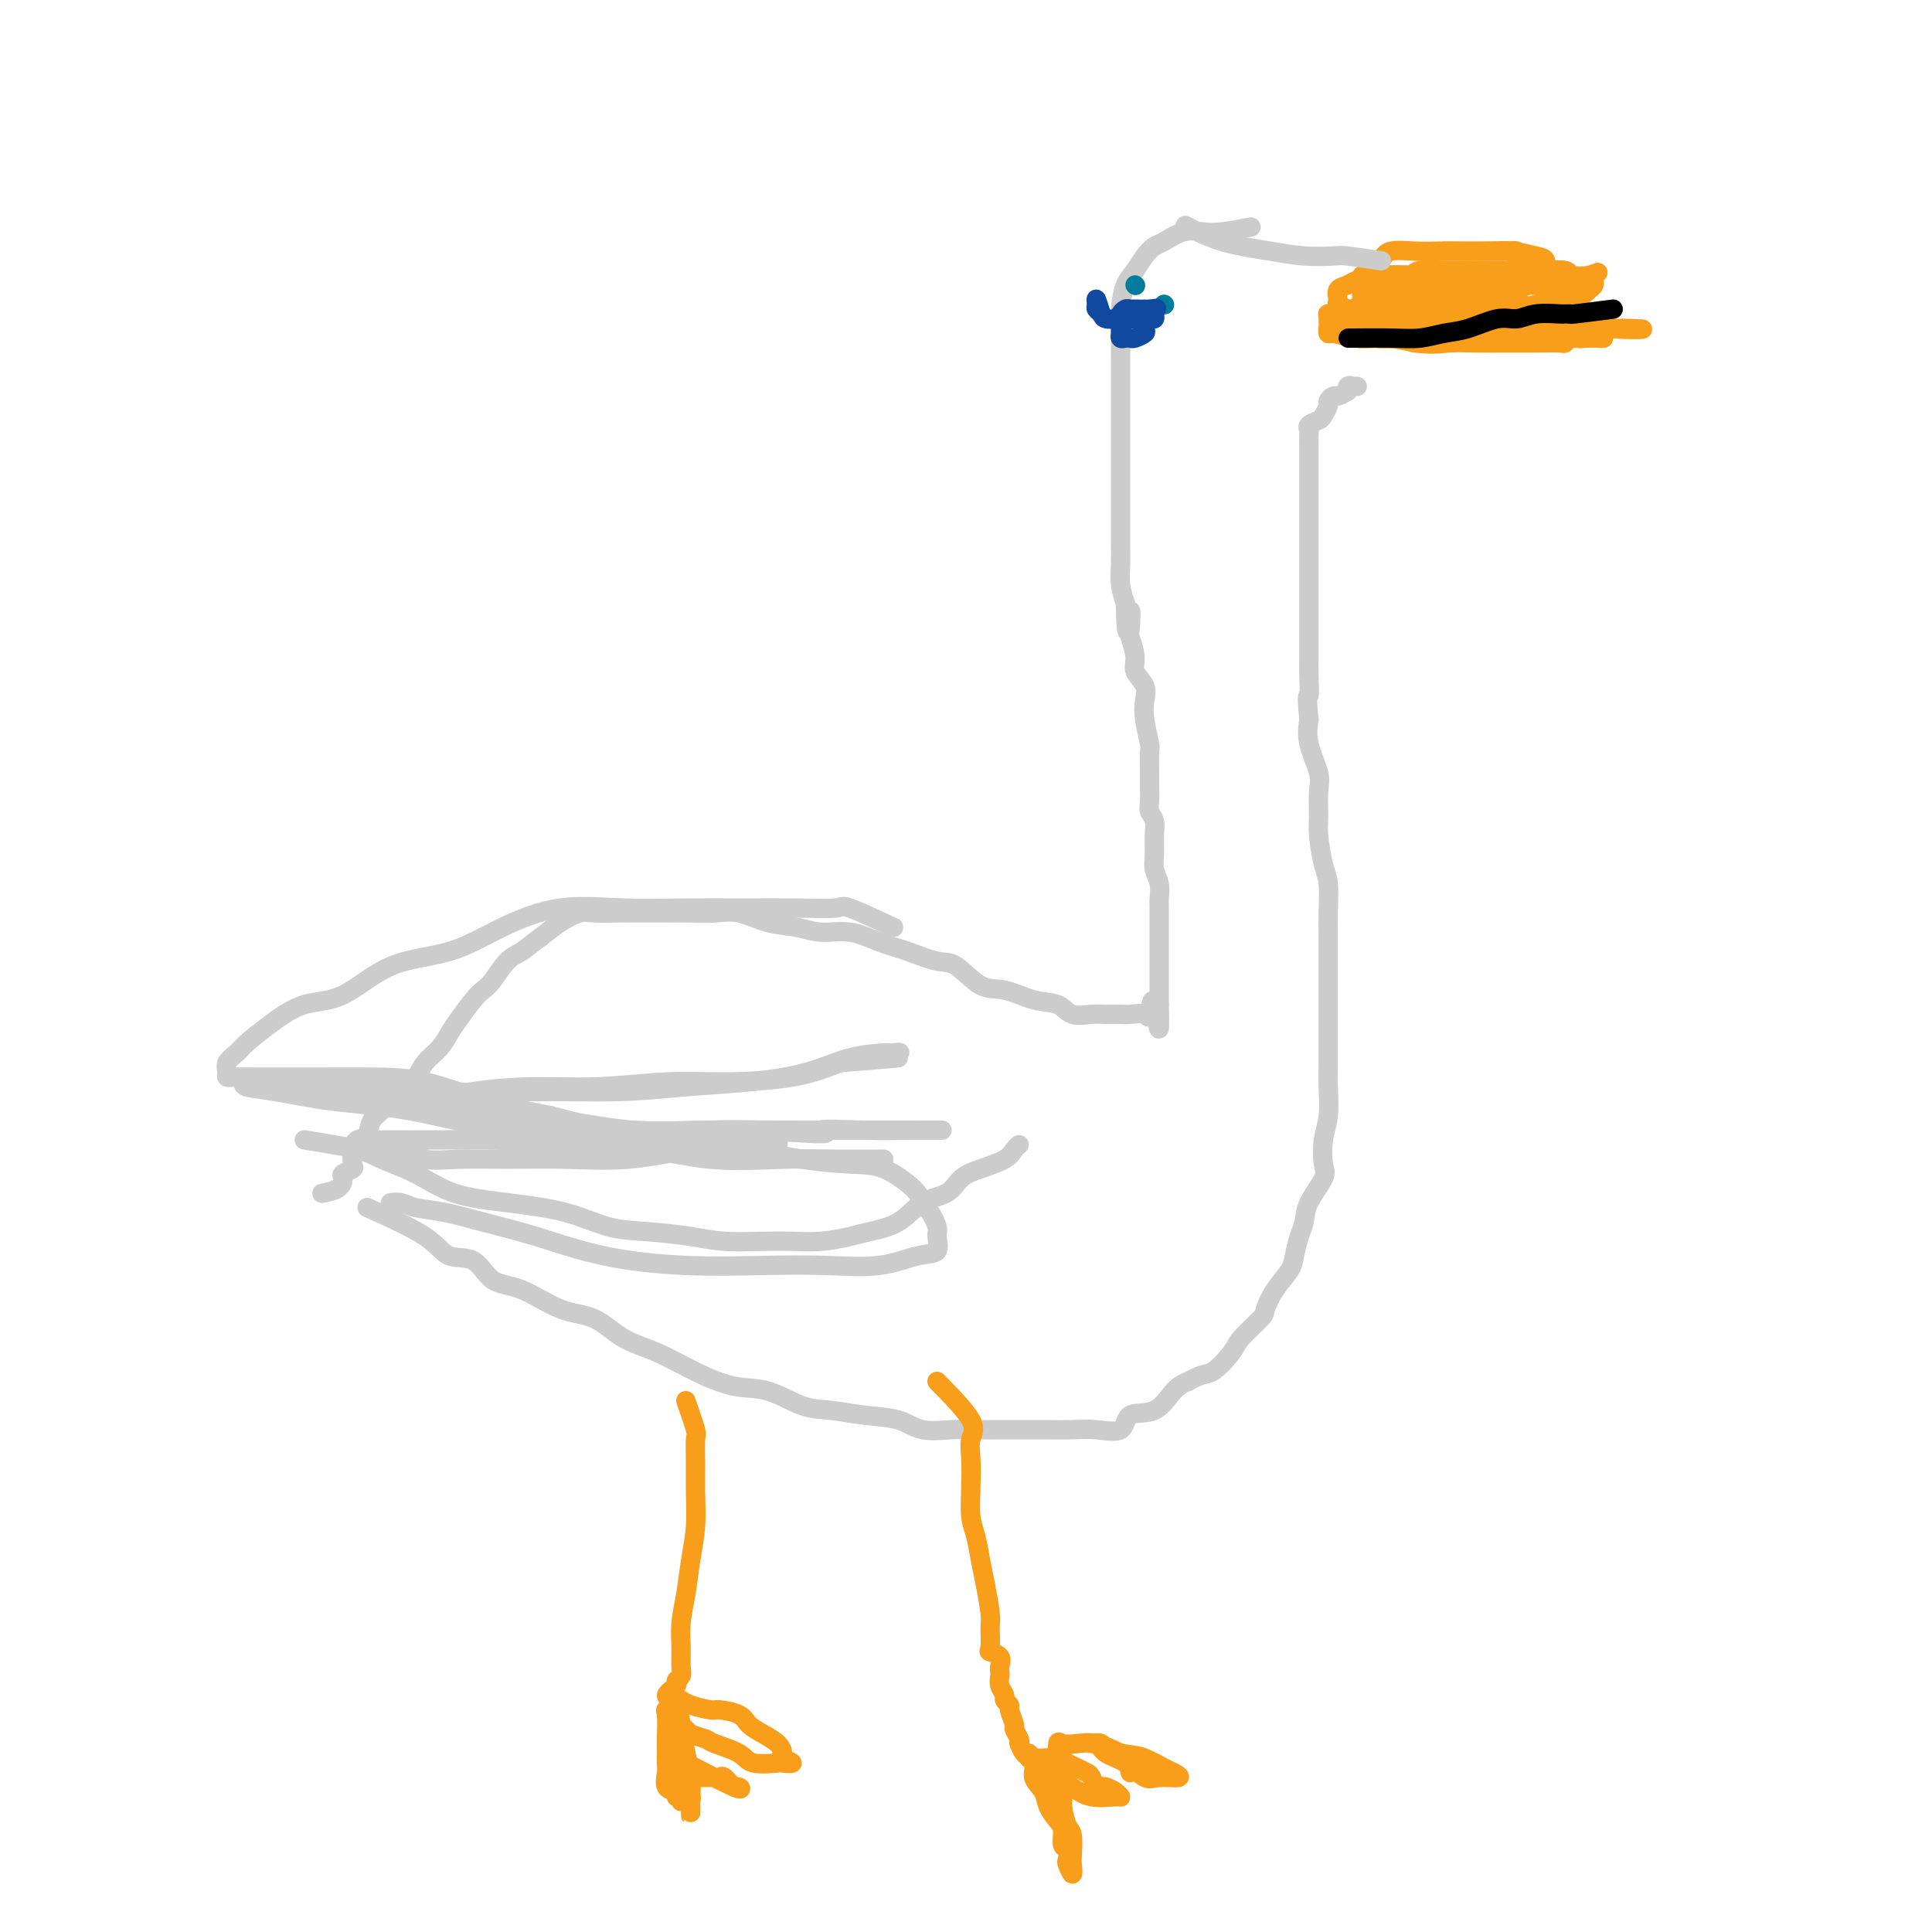 <svg viewBox='0 0 400 400' version='1.1' xmlns='http://www.w3.org/2000/svg' xmlns:xlink='http://www.w3.org/1999/xlink'><g fill='none' stroke='#CCCCCC' stroke-width='4' stroke-linecap='round' stroke-linejoin='round'><path d='M76,250c4.634,2.083 9.268,4.166 12,6c2.732,1.834 3.562,3.420 5,4c1.438,0.580 3.486,0.156 5,1c1.514,0.844 2.496,2.957 4,4c1.504,1.043 3.530,1.016 6,2c2.470,0.984 5.386,2.980 8,4c2.614,1.020 4.928,1.065 7,2c2.072,0.935 3.903,2.759 6,4c2.097,1.241 4.461,1.898 7,3c2.539,1.102 5.254,2.648 8,4c2.746,1.352 5.523,2.509 8,3c2.477,0.491 4.655,0.315 7,1c2.345,0.685 4.859,2.229 7,3c2.141,0.771 3.909,0.767 6,1c2.091,0.233 4.504,0.704 7,1c2.496,0.296 5.076,0.419 7,1c1.924,0.581 3.193,1.620 5,2c1.807,0.380 4.152,0.102 6,0c1.848,-0.102 3.200,-0.027 5,0c1.800,0.027 4.048,0.006 6,0c1.952,-0.006 3.609,0.001 5,0c1.391,-0.001 2.516,-0.012 4,0c1.484,0.012 3.327,0.045 5,0c1.673,-0.045 3.175,-0.169 5,0c1.825,0.169 3.972,0.631 5,0c1.028,-0.631 0.935,-2.355 2,-3c1.065,-0.645 3.287,-0.212 5,-1c1.713,-0.788 2.918,-2.797 4,-4c1.082,-1.203 2.041,-1.602 3,-2'/><path d='M246,286c3.071,-1.790 3.750,-1.265 5,-2c1.250,-0.735 3.072,-2.730 4,-4c0.928,-1.270 0.963,-1.813 2,-3c1.037,-1.187 3.076,-3.016 4,-4c0.924,-0.984 0.734,-1.124 1,-2c0.266,-0.876 0.989,-2.488 2,-4c1.011,-1.512 2.310,-2.923 3,-4c0.690,-1.077 0.770,-1.818 1,-3c0.230,-1.182 0.608,-2.803 1,-4c0.392,-1.197 0.798,-1.968 1,-3c0.202,-1.032 0.202,-2.325 1,-4c0.798,-1.675 2.396,-3.732 3,-5c0.604,-1.268 0.214,-1.747 0,-3c-0.214,-1.253 -0.254,-3.280 0,-5c0.254,-1.720 0.800,-3.134 1,-5c0.200,-1.866 0.054,-4.184 0,-6c-0.054,-1.816 -0.014,-3.128 0,-5c0.014,-1.872 0.004,-4.303 0,-6c-0.004,-1.697 -0.001,-2.661 0,-4c0.001,-1.339 0.001,-3.055 0,-5c-0.001,-1.945 -0.003,-4.121 0,-6c0.003,-1.879 0.011,-3.462 0,-5c-0.011,-1.538 -0.041,-3.032 0,-5c0.041,-1.968 0.154,-4.410 0,-6c-0.154,-1.590 -0.575,-2.327 -1,-4c-0.425,-1.673 -0.853,-4.281 -1,-6c-0.147,-1.719 -0.012,-2.549 0,-4c0.012,-1.451 -0.100,-3.523 0,-5c0.100,-1.477 0.412,-2.359 0,-4c-0.412,-1.641 -1.546,-4.040 -2,-6c-0.454,-1.960 -0.227,-3.480 0,-5'/><path d='M271,149c-0.619,-6.201 -0.166,-4.704 0,-5c0.166,-0.296 0.044,-2.385 0,-4c-0.044,-1.615 -0.012,-2.756 0,-4c0.012,-1.244 0.003,-2.590 0,-4c-0.003,-1.410 -0.001,-2.883 0,-4c0.001,-1.117 0.000,-1.877 0,-3c-0.000,-1.123 -0.000,-2.607 0,-4c0.000,-1.393 0.000,-2.693 0,-4c-0.000,-1.307 -0.000,-2.620 0,-4c0.000,-1.380 0.000,-2.826 0,-4c-0.000,-1.174 0.000,-2.075 0,-3c-0.000,-0.925 -0.000,-1.873 0,-3c0.000,-1.127 0.000,-2.432 0,-3c-0.000,-0.568 -0.000,-0.397 0,-1c0.000,-0.603 0.001,-1.979 0,-3c-0.001,-1.021 -0.002,-1.688 0,-2c0.002,-0.312 0.007,-0.269 0,-1c-0.007,-0.731 -0.027,-2.236 0,-3c0.027,-0.764 0.102,-0.786 0,-1c-0.102,-0.214 -0.382,-0.620 0,-1c0.382,-0.380 1.426,-0.733 2,-1c0.574,-0.267 0.678,-0.449 1,-1c0.322,-0.551 0.863,-1.471 1,-2c0.137,-0.529 -0.128,-0.668 0,-1c0.128,-0.332 0.650,-0.859 1,-1c0.350,-0.141 0.529,0.102 1,0c0.471,-0.102 1.236,-0.551 2,-1'/><path d='M279,81c1.193,-1.619 0.175,-1.166 0,-1c-0.175,0.166 0.491,0.045 1,0c0.509,-0.045 0.860,-0.013 1,0c0.140,0.013 0.070,0.006 0,0'/><path d='M259,47c-2.175,0.408 -4.350,0.816 -6,1c-1.650,0.184 -2.774,0.145 -4,0c-1.226,-0.145 -2.555,-0.398 -4,0c-1.445,0.398 -3.007,1.445 -4,2c-0.993,0.555 -1.419,0.619 -2,1c-0.581,0.381 -1.319,1.080 -2,2c-0.681,0.920 -1.307,2.062 -2,3c-0.693,0.938 -1.454,1.671 -2,3c-0.546,1.329 -0.878,3.254 -1,5c-0.122,1.746 -0.033,3.314 0,5c0.033,1.686 0.009,3.489 0,5c-0.009,1.511 -0.002,2.731 0,4c0.002,1.269 0.001,2.589 0,4c-0.001,1.411 -0.000,2.913 0,4c0.000,1.087 0.000,1.758 0,3c-0.000,1.242 -0.000,3.056 0,4c0.000,0.944 -0.000,1.019 0,2c0.000,0.981 0.000,2.870 0,4c-0.000,1.130 -0.000,1.502 0,2c0.000,0.498 0.000,1.122 0,2c-0.000,0.878 -0.001,2.009 0,3c0.001,0.991 0.003,1.843 0,3c-0.003,1.157 -0.011,2.619 0,4c0.011,1.381 0.041,2.679 0,4c-0.041,1.321 -0.155,2.663 0,4c0.155,1.337 0.577,2.668 1,4'/><path d='M233,125c0.222,10.499 0.775,3.747 1,2c0.225,-1.747 0.120,1.513 0,3c-0.120,1.487 -0.256,1.202 0,2c0.256,0.798 0.905,2.679 1,4c0.095,1.321 -0.363,2.081 0,3c0.363,0.919 1.547,1.998 2,3c0.453,1.002 0.174,1.929 0,3c-0.174,1.071 -0.243,2.287 0,4c0.243,1.713 0.797,3.922 1,5c0.203,1.078 0.053,1.023 0,2c-0.053,0.977 -0.010,2.985 0,4c0.010,1.015 -0.011,1.036 0,2c0.011,0.964 0.056,2.870 0,4c-0.056,1.130 -0.212,1.485 0,2c0.212,0.515 0.793,1.190 1,2c0.207,0.810 0.041,1.754 0,3c-0.041,1.246 0.041,2.793 0,4c-0.041,1.207 -0.207,2.074 0,3c0.207,0.926 0.788,1.910 1,3c0.212,1.090 0.057,2.287 0,3c-0.057,0.713 -0.015,0.941 0,2c0.015,1.059 0.004,2.949 0,4c-0.004,1.051 -0.001,1.263 0,2c0.001,0.737 0.000,2.001 0,3c-0.000,0.999 -0.000,1.735 0,2c0.000,0.265 0.000,0.060 0,1c-0.000,0.940 -0.000,3.025 0,4c0.000,0.975 0.000,0.839 0,1c-0.000,0.161 -0.000,0.620 0,1c0.000,0.380 0.000,0.680 0,1c-0.000,0.320 -0.000,0.660 0,1'/><path d='M240,208c0.294,10.089 -0.473,2.311 -1,0c-0.527,-2.311 -0.816,0.845 -1,2c-0.184,1.155 -0.264,0.309 -1,0c-0.736,-0.309 -2.130,-0.081 -3,0c-0.870,0.081 -1.218,0.015 -2,0c-0.782,-0.015 -1.999,0.023 -3,0c-1.001,-0.023 -1.786,-0.105 -3,0c-1.214,0.105 -2.858,0.396 -4,0c-1.142,-0.396 -1.782,-1.480 -3,-2c-1.218,-0.520 -3.012,-0.478 -5,-1c-1.988,-0.522 -4.168,-1.610 -6,-2c-1.832,-0.390 -3.314,-0.082 -5,-1c-1.686,-0.918 -3.576,-3.063 -5,-4c-1.424,-0.937 -2.383,-0.667 -4,-1c-1.617,-0.333 -3.894,-1.269 -6,-2c-2.106,-0.731 -4.042,-1.255 -6,-2c-1.958,-0.745 -3.937,-1.710 -6,-2c-2.063,-0.290 -4.210,0.094 -6,0c-1.790,-0.094 -3.222,-0.666 -5,-1c-1.778,-0.334 -3.901,-0.429 -6,-1c-2.099,-0.571 -4.174,-1.617 -6,-2c-1.826,-0.383 -3.403,-0.103 -5,0c-1.597,0.103 -3.216,0.027 -5,0c-1.784,-0.027 -3.735,-0.007 -5,0c-1.265,0.007 -1.846,0.000 -3,0c-1.154,-0.000 -2.881,0.005 -4,0c-1.119,-0.005 -1.628,-0.021 -3,0c-1.372,0.021 -3.605,0.078 -5,0c-1.395,-0.078 -1.953,-0.290 -3,0c-1.047,0.290 -2.585,1.083 -4,2c-1.415,0.917 -2.708,1.959 -4,3'/><path d='M112,194c-2.003,1.389 -3.011,2.362 -4,3c-0.989,0.638 -1.959,0.940 -3,2c-1.041,1.060 -2.152,2.878 -3,4c-0.848,1.122 -1.433,1.549 -2,2c-0.567,0.451 -1.114,0.924 -2,2c-0.886,1.076 -2.109,2.753 -3,4c-0.891,1.247 -1.451,2.065 -2,3c-0.549,0.935 -1.088,1.989 -2,3c-0.912,1.011 -2.196,1.979 -3,3c-0.804,1.021 -1.126,2.096 -2,3c-0.874,0.904 -2.299,1.636 -3,2c-0.701,0.364 -0.678,0.359 -1,1c-0.322,0.641 -0.990,1.928 -2,3c-1.010,1.072 -2.362,1.930 -3,3c-0.638,1.070 -0.561,2.352 -1,3c-0.439,0.648 -1.393,0.660 -2,1c-0.607,0.340 -0.866,1.007 -1,2c-0.134,0.993 -0.142,2.311 0,3c0.142,0.689 0.433,0.749 0,1c-0.433,0.251 -1.591,0.694 -2,1c-0.409,0.306 -0.068,0.474 0,1c0.068,0.526 -0.135,1.411 -1,2c-0.865,0.589 -2.390,0.883 -3,1c-0.610,0.117 -0.305,0.059 0,0'/></g>
<g fill='none' stroke='#F99E1B' stroke-width='4' stroke-linecap='round' stroke-linejoin='round'><path d='M142,290c0.846,2.424 1.692,4.849 2,6c0.308,1.151 0.080,1.029 0,2c-0.080,0.971 -0.010,3.034 0,5c0.010,1.966 -0.040,3.834 0,6c0.040,2.166 0.168,4.630 0,7c-0.168,2.370 -0.634,4.644 -1,7c-0.366,2.356 -0.633,4.792 -1,7c-0.367,2.208 -0.835,4.189 -1,6c-0.165,1.811 -0.028,3.454 0,5c0.028,1.546 -0.054,2.995 0,4c0.054,1.005 0.246,1.565 0,2c-0.246,0.435 -0.928,0.744 -1,1c-0.072,0.256 0.465,0.460 0,1c-0.465,0.540 -1.933,1.414 -2,2c-0.067,0.586 1.267,0.882 2,1c0.733,0.118 0.867,0.059 1,0'/><path d='M141,352c0.691,0.318 0.919,0.613 2,1c1.081,0.387 3.016,0.866 4,1c0.984,0.134 1.016,-0.078 2,0c0.984,0.078 2.919,0.444 4,1c1.081,0.556 1.306,1.300 2,2c0.694,0.700 1.856,1.354 3,2c1.144,0.646 2.271,1.283 3,2c0.729,0.717 1.062,1.512 1,2c-0.062,0.488 -0.517,0.668 0,1c0.517,0.332 2.006,0.815 2,1c-0.006,0.185 -1.508,0.071 -2,0c-0.492,-0.071 0.025,-0.099 -1,0c-1.025,0.099 -3.592,0.325 -5,0c-1.408,-0.325 -1.658,-1.201 -3,-2c-1.342,-0.799 -3.775,-1.522 -5,-2c-1.225,-0.478 -1.242,-0.713 -2,-1c-0.758,-0.287 -2.256,-0.627 -3,-1c-0.744,-0.373 -0.735,-0.780 -1,-1c-0.265,-0.220 -0.803,-0.253 -1,0c-0.197,0.253 -0.054,0.791 0,1c0.054,0.209 0.017,0.089 0,1c-0.017,0.911 -0.015,2.852 0,4c0.015,1.148 0.042,1.501 0,2c-0.042,0.499 -0.155,1.142 0,2c0.155,0.858 0.577,1.929 1,3'/><path d='M142,371c0.072,2.028 0.751,1.096 1,1c0.249,-0.096 0.067,0.642 0,1c-0.067,0.358 -0.021,0.335 0,1c0.021,0.665 0.016,2.019 0,2c-0.016,-0.019 -0.045,-1.410 0,-3c0.045,-1.590 0.162,-3.379 0,-5c-0.162,-1.621 -0.604,-3.075 -1,-5c-0.396,-1.925 -0.747,-4.319 -1,-6c-0.253,-1.681 -0.408,-2.647 -1,-3c-0.592,-0.353 -1.622,-0.094 -2,0c-0.378,0.094 -0.103,0.022 0,1c0.103,0.978 0.035,3.007 0,5c-0.035,1.993 -0.039,3.950 0,5c0.039,1.050 0.119,1.194 0,2c-0.119,0.806 -0.438,2.273 0,3c0.438,0.727 1.634,0.714 2,1c0.366,0.286 -0.098,0.872 0,1c0.098,0.128 0.758,-0.203 1,0c0.242,0.203 0.065,0.941 0,1c-0.065,0.059 -0.017,-0.561 0,-1c0.017,-0.439 0.005,-0.697 0,-1c-0.005,-0.303 -0.002,-0.652 0,-1'/><path d='M141,370c0.429,-0.453 0.003,-1.586 0,-2c-0.003,-0.414 0.419,-0.110 1,0c0.581,0.110 1.320,0.028 2,0c0.680,-0.028 1.299,0.000 2,0c0.701,-0.000 1.483,-0.029 2,0c0.517,0.029 0.770,0.117 1,0c0.230,-0.117 0.438,-0.438 1,0c0.562,0.438 1.476,1.637 2,2c0.524,0.363 0.656,-0.109 1,0c0.344,0.109 0.900,0.799 -1,0c-1.900,-0.799 -6.257,-3.085 -8,-4c-1.743,-0.915 -0.871,-0.457 0,0'/><path d='M194,286c2.958,3.012 5.916,6.024 7,8c1.084,1.976 0.293,2.915 0,4c-0.293,1.085 -0.090,2.316 0,4c0.090,1.684 0.065,3.820 0,6c-0.065,2.180 -0.171,4.405 0,6c0.171,1.595 0.620,2.561 1,4c0.380,1.439 0.691,3.352 1,5c0.309,1.648 0.617,3.029 1,5c0.383,1.971 0.842,4.530 1,6c0.158,1.470 0.014,1.851 0,3c-0.014,1.149 0.101,3.068 0,4c-0.101,0.932 -0.419,0.879 0,1c0.419,0.121 1.575,0.416 2,1c0.425,0.584 0.118,1.456 0,2c-0.118,0.544 -0.047,0.762 0,1c0.047,0.238 0.069,0.498 0,1c-0.069,0.502 -0.230,1.246 0,2c0.230,0.754 0.850,1.519 1,2c0.150,0.481 -0.171,0.677 0,1c0.171,0.323 0.834,0.773 1,1c0.166,0.227 -0.166,0.232 0,1c0.166,0.768 0.828,2.299 1,3c0.172,0.701 -0.146,0.573 0,1c0.146,0.427 0.756,1.408 1,2c0.244,0.592 0.122,0.796 0,1'/><path d='M211,361c1.393,3.486 1.877,2.202 2,2c0.123,-0.202 -0.115,0.677 0,1c0.115,0.323 0.583,0.090 1,0c0.417,-0.090 0.783,-0.035 1,0c0.217,0.035 0.285,0.051 1,0c0.715,-0.051 2.075,-0.170 3,0c0.925,0.170 1.414,0.627 2,1c0.586,0.373 1.271,0.660 2,1c0.729,0.340 1.504,0.731 2,1c0.496,0.269 0.714,0.414 1,1c0.286,0.586 0.641,1.611 1,2c0.359,0.389 0.724,0.142 1,0c0.276,-0.142 0.465,-0.180 1,0c0.535,0.180 1.416,0.578 2,1c0.584,0.422 0.870,0.868 1,1c0.130,0.132 0.105,-0.048 -1,0c-1.105,0.048 -3.290,0.325 -5,0c-1.710,-0.325 -2.944,-1.253 -4,-2c-1.056,-0.747 -1.932,-1.314 -3,-2c-1.068,-0.686 -2.326,-1.492 -3,-2c-0.674,-0.508 -0.764,-0.716 -1,-1c-0.236,-0.284 -0.618,-0.642 -1,-1'/><path d='M214,364c-1.826,-1.154 -0.392,-0.040 0,1c0.392,1.040 -0.259,2.006 0,3c0.259,0.994 1.427,2.014 2,3c0.573,0.986 0.549,1.937 1,3c0.451,1.063 1.375,2.240 2,3c0.625,0.760 0.951,1.105 1,2c0.049,0.895 -0.179,2.340 0,3c0.179,0.660 0.766,0.534 1,1c0.234,0.466 0.115,1.522 0,2c-0.115,0.478 -0.226,0.377 0,1c0.226,0.623 0.790,1.970 1,2c0.210,0.030 0.066,-1.259 0,-2c-0.066,-0.741 -0.055,-0.936 0,-2c0.055,-1.064 0.155,-2.997 0,-4c-0.155,-1.003 -0.563,-1.075 -1,-2c-0.437,-0.925 -0.902,-2.704 -1,-4c-0.098,-1.296 0.169,-2.110 0,-3c-0.169,-0.890 -0.776,-1.857 -1,-3c-0.224,-1.143 -0.066,-2.464 0,-3c0.066,-0.536 0.039,-0.289 0,-1c-0.039,-0.711 -0.091,-2.381 0,-3c0.091,-0.619 0.323,-0.186 1,0c0.677,0.186 1.798,0.127 3,0c1.202,-0.127 2.486,-0.322 4,0c1.514,0.322 3.257,1.161 5,2'/><path d='M232,363c2.925,0.426 3.738,0.492 5,1c1.262,0.508 2.975,1.459 4,2c1.025,0.541 1.363,0.671 2,1c0.637,0.329 1.572,0.857 1,1c-0.572,0.143 -2.653,-0.099 -4,0c-1.347,0.099 -1.960,0.538 -3,0c-1.040,-0.538 -2.506,-2.055 -4,-3c-1.494,-0.945 -3.016,-1.318 -4,-2c-0.984,-0.682 -1.430,-1.672 -2,-2c-0.570,-0.328 -1.264,0.006 -1,0c0.264,-0.006 1.486,-0.353 2,0c0.514,0.353 0.320,1.405 1,2c0.680,0.595 2.235,0.734 3,1c0.765,0.266 0.741,0.659 1,1c0.259,0.341 0.800,0.630 1,1c0.200,0.370 0.057,0.820 0,1c-0.057,0.180 -0.029,0.090 0,0'/><path d='M282,70c4.218,0.000 8.436,0.000 10,0c1.564,-0.000 0.475,-0.000 1,0c0.525,0.000 2.664,0.000 4,0c1.336,-0.000 1.869,-0.000 3,0c1.131,0.000 2.861,0.000 4,0c1.139,-0.000 1.688,-0.000 3,0c1.312,0.000 3.386,0.000 5,0c1.614,-0.000 2.769,-0.000 4,0c1.231,0.000 2.539,0.000 4,0c1.461,-0.000 3.073,-0.000 4,0c0.927,0.000 1.167,0.001 2,0c0.833,-0.001 2.260,-0.003 3,0c0.740,0.003 0.795,0.012 1,0c0.205,-0.012 0.560,-0.044 1,0c0.440,0.044 0.965,0.166 1,0c0.035,-0.166 -0.418,-0.619 -1,-1c-0.582,-0.381 -1.291,-0.691 -2,-1'/><path d='M329,68c-1.247,-0.184 -2.866,0.357 -4,0c-1.134,-0.357 -1.783,-1.612 -3,-2c-1.217,-0.388 -3.002,0.092 -4,0c-0.998,-0.092 -1.208,-0.757 -2,-1c-0.792,-0.243 -2.164,-0.065 -3,0c-0.836,0.065 -1.134,0.017 -2,0c-0.866,-0.017 -2.298,-0.005 -3,0c-0.702,0.005 -0.675,0.001 -1,0c-0.325,-0.001 -1.004,-0.000 -2,0c-0.996,0.000 -2.309,0.000 -3,0c-0.691,-0.000 -0.760,-0.000 -1,0c-0.240,0.000 -0.650,0.000 -1,0c-0.350,-0.000 -0.640,-0.000 -1,0c-0.360,0.000 -0.789,0.000 -2,0c-1.211,-0.000 -3.203,-0.000 -4,0c-0.797,0.000 -0.398,0.000 0,0'/><path d='M320,69c2.734,-4.226 5.468,-8.453 6,-10c0.532,-1.547 -1.139,-0.415 -3,0c-1.861,0.415 -3.913,0.111 -6,0c-2.087,-0.111 -4.211,-0.030 -6,0c-1.789,0.030 -3.245,0.009 -5,0c-1.755,-0.009 -3.810,-0.006 -5,0c-1.190,0.006 -1.516,0.015 -3,0c-1.484,-0.015 -4.124,-0.053 -6,0c-1.876,0.053 -2.986,0.198 -4,1c-1.014,0.802 -1.932,2.260 -3,3c-1.068,0.740 -2.285,0.761 -3,1c-0.715,0.239 -0.927,0.695 -1,1c-0.073,0.305 -0.009,0.460 0,1c0.009,0.540 -0.039,1.464 0,2c0.039,0.536 0.164,0.683 0,1c-0.164,0.317 -0.618,0.805 0,1c0.618,0.195 2.309,0.098 4,0'/><path d='M285,70c1.053,0.309 1.686,0.083 3,0c1.314,-0.083 3.308,-0.022 5,0c1.692,0.022 3.081,0.006 5,0c1.919,-0.006 4.366,-0.002 6,0c1.634,0.002 2.454,0.000 4,0c1.546,-0.000 3.819,0.001 6,0c2.181,-0.001 4.271,-0.004 6,0c1.729,0.004 3.096,0.015 4,0c0.904,-0.015 1.343,-0.056 2,0c0.657,0.056 1.531,0.207 2,0c0.469,-0.207 0.533,-0.774 0,-1c-0.533,-0.226 -1.663,-0.113 -2,0c-0.337,0.113 0.118,0.226 -1,0c-1.118,-0.226 -3.810,-0.793 -6,-1c-2.190,-0.207 -3.880,-0.056 -6,0c-2.120,0.056 -4.671,0.015 -7,0c-2.329,-0.015 -4.435,-0.004 -7,0c-2.565,0.004 -5.590,0.001 -8,0c-2.410,-0.001 -4.205,-0.001 -6,0c-1.795,0.001 -3.591,0.004 -5,0c-1.409,-0.004 -2.430,-0.016 -3,0c-0.570,0.016 -0.689,0.061 -1,0c-0.311,-0.061 -0.815,-0.227 -1,0c-0.185,0.227 -0.049,0.848 0,1c0.049,0.152 0.013,-0.165 1,0c0.987,0.165 2.996,0.814 5,1c2.004,0.186 4.001,-0.090 6,0c1.999,0.090 3.999,0.545 6,1'/><path d='M293,71c3.774,0.464 5.208,0.124 7,0c1.792,-0.124 3.943,-0.032 6,0c2.057,0.032 4.019,0.005 6,0c1.981,-0.005 3.981,0.012 6,0c2.019,-0.012 4.058,-0.053 5,0c0.942,0.053 0.788,0.200 1,0c0.212,-0.200 0.790,-0.746 1,-1c0.210,-0.254 0.052,-0.215 0,-1c-0.052,-0.785 0.003,-2.392 0,-3c-0.003,-0.608 -0.065,-0.215 -1,0c-0.935,0.215 -2.742,0.254 -4,0c-1.258,-0.254 -1.966,-0.800 -4,-1c-2.034,-0.200 -5.394,-0.054 -8,0c-2.606,0.054 -4.458,0.014 -7,0c-2.542,-0.014 -5.774,-0.004 -8,0c-2.226,0.004 -3.448,0.000 -5,0c-1.552,-0.000 -3.435,0.002 -5,0c-1.565,-0.002 -2.812,-0.008 -4,0c-1.188,0.008 -2.319,0.030 -3,0c-0.681,-0.030 -0.914,-0.113 -1,0c-0.086,0.113 -0.025,0.422 0,1c0.025,0.578 0.015,1.427 0,2c-0.015,0.573 -0.036,0.872 0,1c0.036,0.128 0.128,0.087 1,0c0.872,-0.087 2.524,-0.219 4,0c1.476,0.219 2.774,0.791 5,1c2.226,0.209 5.378,0.056 8,0c2.622,-0.056 4.713,-0.015 7,0c2.287,0.015 4.770,0.004 7,0c2.230,-0.004 4.209,-0.001 6,0c1.791,0.001 3.396,0.001 5,0'/><path d='M318,70c7.453,0.305 4.586,0.067 4,0c-0.586,-0.067 1.110,0.035 2,0c0.890,-0.035 0.974,-0.209 1,-1c0.026,-0.791 -0.007,-2.201 0,-3c0.007,-0.799 0.053,-0.988 0,-1c-0.053,-0.012 -0.204,0.155 -1,0c-0.796,-0.155 -2.237,-0.630 -4,-1c-1.763,-0.370 -3.849,-0.635 -6,-1c-2.151,-0.365 -4.367,-0.831 -6,-1c-1.633,-0.169 -2.682,-0.042 -4,0c-1.318,0.042 -2.904,0.000 -5,0c-2.096,-0.000 -4.703,0.042 -7,0c-2.297,-0.042 -4.286,-0.167 -6,0c-1.714,0.167 -3.154,0.627 -4,1c-0.846,0.373 -1.098,0.660 -2,1c-0.902,0.340 -2.455,0.732 -3,1c-0.545,0.268 -0.081,0.412 0,1c0.081,0.588 -0.220,1.622 0,2c0.220,0.378 0.962,0.101 2,0c1.038,-0.101 2.371,-0.027 4,0c1.629,0.027 3.553,0.007 6,0c2.447,-0.007 5.417,-0.002 8,0c2.583,0.002 4.780,0.001 7,0c2.220,-0.001 4.461,-0.000 7,0c2.539,0.000 5.374,0.000 8,0c2.626,-0.000 5.044,-0.000 7,0c1.956,0.000 3.450,0.000 5,0c1.550,-0.000 3.157,-0.000 4,0c0.843,0.000 0.921,0.000 1,0'/><path d='M336,68c8.759,0.126 1.156,0.440 -2,0c-3.156,-0.440 -1.864,-1.635 -2,-2c-0.136,-0.365 -1.700,0.098 -4,0c-2.300,-0.098 -5.337,-0.758 -8,-1c-2.663,-0.242 -4.952,-0.065 -7,0c-2.048,0.065 -3.855,0.017 -6,0c-2.145,-0.017 -4.629,-0.005 -7,0c-2.371,0.005 -4.631,0.001 -7,0c-2.369,-0.001 -4.848,-0.000 -7,0c-2.152,0.000 -3.976,0.000 -5,0c-1.024,-0.000 -1.248,-0.000 -2,0c-0.752,0.000 -2.032,0.000 -3,0c-0.968,-0.000 -1.626,-0.000 -1,0c0.626,0.000 2.535,0.000 4,0c1.465,-0.000 2.487,-0.000 4,0c1.513,0.000 3.518,0.001 6,0c2.482,-0.001 5.440,-0.005 8,0c2.560,0.005 4.721,0.019 7,0c2.279,-0.019 4.677,-0.071 7,0c2.323,0.071 4.570,0.265 7,0c2.430,-0.265 5.043,-0.988 7,-2c1.957,-1.012 3.256,-2.312 4,-3c0.744,-0.688 0.931,-0.762 1,-1c0.069,-0.238 0.020,-0.639 0,-1c-0.020,-0.361 -0.010,-0.680 0,-1'/><path d='M330,57c1.856,-1.238 0.494,-0.332 -1,0c-1.494,0.332 -3.122,0.089 -5,0c-1.878,-0.089 -4.006,-0.024 -6,0c-1.994,0.024 -3.855,0.006 -6,0c-2.145,-0.006 -4.574,0.001 -7,0c-2.426,-0.001 -4.848,-0.011 -7,0c-2.152,0.011 -4.034,0.043 -6,0c-1.966,-0.043 -4.015,-0.163 -6,0c-1.985,0.163 -3.907,0.607 -5,1c-1.093,0.393 -1.359,0.735 -2,1c-0.641,0.265 -1.657,0.453 -2,1c-0.343,0.547 -0.014,1.452 0,2c0.014,0.548 -0.287,0.739 0,1c0.287,0.261 1.163,0.592 2,1c0.837,0.408 1.636,0.894 3,1c1.364,0.106 3.295,-0.168 6,0c2.705,0.168 6.184,0.779 9,1c2.816,0.221 4.967,0.053 7,0c2.033,-0.053 3.946,0.008 6,0c2.054,-0.008 4.249,-0.086 6,0c1.751,0.086 3.057,0.336 4,0c0.943,-0.336 1.523,-1.257 2,-2c0.477,-0.743 0.850,-1.309 1,-2c0.150,-0.691 0.078,-1.506 0,-2c-0.078,-0.494 -0.162,-0.668 -1,-1c-0.838,-0.332 -2.429,-0.821 -4,-1c-1.571,-0.179 -3.122,-0.048 -4,0c-0.878,0.048 -1.082,0.013 -2,0c-0.918,-0.013 -2.548,-0.004 -4,0c-1.452,0.004 -2.726,0.002 -4,0'/><path d='M304,58c-3.765,-0.536 -3.677,-0.876 -5,-1c-1.323,-0.124 -4.057,-0.030 -6,0c-1.943,0.030 -3.095,-0.003 -4,0c-0.905,0.003 -1.563,0.041 -2,0c-0.437,-0.041 -0.654,-0.162 -1,0c-0.346,0.162 -0.821,0.608 -1,1c-0.179,0.392 -0.062,0.732 0,1c0.062,0.268 0.068,0.464 0,1c-0.068,0.536 -0.210,1.412 0,2c0.210,0.588 0.774,0.890 1,1c0.226,0.110 0.116,0.030 1,0c0.884,-0.030 2.762,-0.009 4,0c1.238,0.009 1.834,0.005 3,0c1.166,-0.005 2.900,-0.010 5,0c2.100,0.010 4.567,0.037 6,0c1.433,-0.037 1.834,-0.136 3,0c1.166,0.136 3.097,0.507 4,0c0.903,-0.507 0.779,-1.891 1,-3c0.221,-1.109 0.787,-1.943 1,-3c0.213,-1.057 0.071,-2.336 0,-3c-0.071,-0.664 -0.072,-0.714 0,-1c0.072,-0.286 0.217,-0.809 0,-1c-0.217,-0.191 -0.798,-0.051 -2,0c-1.202,0.051 -3.026,0.014 -4,0c-0.974,-0.014 -1.097,-0.005 -2,0c-0.903,0.005 -2.585,0.007 -4,0c-1.415,-0.007 -2.564,-0.021 -4,0c-1.436,0.021 -3.158,0.078 -5,0c-1.842,-0.078 -3.804,-0.290 -5,0c-1.196,0.290 -1.628,1.083 -2,2c-0.372,0.917 -0.686,1.959 -1,3'/><path d='M285,57c-0.857,1.195 -1.500,1.682 -2,2c-0.500,0.318 -0.858,0.467 -1,1c-0.142,0.533 -0.068,1.449 0,2c0.068,0.551 0.129,0.736 0,1c-0.129,0.264 -0.446,0.606 0,1c0.446,0.394 1.657,0.839 3,1c1.343,0.161 2.817,0.039 4,0c1.183,-0.039 2.076,0.004 4,0c1.924,-0.004 4.879,-0.057 7,0c2.121,0.057 3.407,0.224 5,0c1.593,-0.224 3.492,-0.837 5,-1c1.508,-0.163 2.623,0.125 4,0c1.377,-0.125 3.014,-0.663 4,-1c0.986,-0.337 1.320,-0.472 2,-1c0.680,-0.528 1.707,-1.448 2,-2c0.293,-0.552 -0.147,-0.736 0,-1c0.147,-0.264 0.883,-0.607 0,-1c-0.883,-0.393 -3.383,-0.837 -5,-1c-1.617,-0.163 -2.351,-0.044 -4,0c-1.649,0.044 -4.215,0.012 -6,0c-1.785,-0.012 -2.790,-0.003 -5,0c-2.210,0.003 -5.625,0.001 -8,0c-2.375,-0.001 -3.709,-0.000 -5,0c-1.291,0.000 -2.540,0.000 -4,0c-1.460,-0.000 -3.131,-0.000 -3,0c0.131,0.000 2.066,0.000 4,0'/><path d='M286,57c1.420,-0.000 2.969,-0.000 5,0c2.031,0.000 4.543,0.000 7,0c2.457,-0.000 4.857,-0.000 7,0c2.143,0.000 4.028,0.001 6,0c1.972,-0.001 4.030,-0.004 6,0c1.970,0.004 3.851,0.015 5,0c1.149,-0.015 1.567,-0.057 2,0c0.433,0.057 0.880,0.211 1,0c0.120,-0.211 -0.087,-0.789 -1,-1c-0.913,-0.211 -2.531,-0.056 -4,0c-1.469,0.056 -2.789,0.014 -4,0c-1.211,-0.014 -2.311,0.000 -4,0c-1.689,-0.000 -3.966,-0.015 -6,0c-2.034,0.015 -3.826,0.060 -6,0c-2.174,-0.060 -4.730,-0.223 -6,0c-1.270,0.223 -1.253,0.834 -2,1c-0.747,0.166 -2.256,-0.113 -3,0c-0.744,0.113 -0.721,0.619 -1,1c-0.279,0.381 -0.860,0.638 -1,1c-0.140,0.362 0.160,0.829 1,1c0.840,0.171 2.218,0.048 4,0c1.782,-0.048 3.966,-0.019 6,0c2.034,0.019 3.918,0.030 6,0c2.082,-0.030 4.362,-0.101 6,0c1.638,0.101 2.633,0.373 4,0c1.367,-0.373 3.105,-1.392 4,-2c0.895,-0.608 0.948,-0.804 1,-1'/><path d='M319,57c0.986,-0.581 0.951,-0.534 1,-1c0.049,-0.466 0.183,-1.445 0,-2c-0.183,-0.555 -0.685,-0.685 -2,-1c-1.315,-0.315 -3.445,-0.817 -5,-1c-1.555,-0.183 -2.534,-0.049 -5,0c-2.466,0.049 -6.419,0.014 -8,0c-1.581,-0.014 -0.791,-0.007 0,0'/></g>
<g fill='none' stroke='#CCCCCC' stroke-width='4' stroke-linecap='round' stroke-linejoin='round'><path d='M286,54c-2.762,-0.417 -5.523,-0.834 -7,-1c-1.477,-0.166 -1.668,-0.080 -3,0c-1.332,0.080 -3.804,0.154 -6,0c-2.196,-0.154 -4.114,-0.536 -7,-1c-2.886,-0.464 -6.738,-1.010 -10,-2c-3.262,-0.990 -5.932,-2.426 -7,-3c-1.068,-0.574 -0.534,-0.287 0,0'/></g>
<g fill='none' stroke='#007C9C' stroke-width='4' stroke-linecap='round' stroke-linejoin='round'><path d='M241,63c0.000,0.000 0.100,0.100 0.1,0.1'/><path d='M235,59c0.000,0.000 0.100,0.100 0.1,0.1'/></g>
<g fill='none' stroke='#11499F' stroke-width='4' stroke-linecap='round' stroke-linejoin='round'><path d='M228,65c-0.430,-1.357 -0.860,-2.714 -1,-3c-0.140,-0.286 0.010,0.498 0,1c-0.010,0.502 -0.182,0.723 0,1c0.182,0.277 0.716,0.610 1,1c0.284,0.390 0.318,0.837 1,1c0.682,0.163 2.014,0.044 3,0c0.986,-0.044 1.627,-0.011 2,0c0.373,0.011 0.478,-0.000 1,0c0.522,0.000 1.460,0.011 2,0c0.540,-0.011 0.681,-0.044 1,0c0.319,0.044 0.817,0.166 1,0c0.183,-0.166 0.052,-0.619 0,-1c-0.052,-0.381 -0.026,-0.691 0,-1'/><path d='M239,64c1.025,-0.308 0.089,-0.079 -1,0c-1.089,0.079 -2.330,0.009 -3,0c-0.670,-0.009 -0.768,0.043 -1,0c-0.232,-0.043 -0.598,-0.180 -1,0c-0.402,0.180 -0.841,0.679 -1,1c-0.159,0.321 -0.040,0.464 0,1c0.040,0.536 -0.000,1.464 0,2c0.000,0.536 0.040,0.680 0,1c-0.040,0.320 -0.161,0.814 0,1c0.161,0.186 0.603,0.062 1,0c0.397,-0.062 0.747,-0.062 1,0c0.253,0.062 0.407,0.186 1,0c0.593,-0.186 1.623,-0.680 2,-1c0.377,-0.320 0.101,-0.464 0,-1c-0.101,-0.536 -0.027,-1.463 0,-2c0.027,-0.537 0.007,-0.683 0,-1c-0.007,-0.317 -0.002,-0.805 0,-1c0.002,-0.195 0.001,-0.098 0,0'/></g>
<g fill='none' stroke='#000000' stroke-width='4' stroke-linecap='round' stroke-linejoin='round'><path d='M334,64c-3.295,0.425 -6.590,0.850 -8,1c-1.410,0.150 -0.934,0.024 -1,0c-0.066,-0.024 -0.674,0.053 -2,0c-1.326,-0.053 -3.372,-0.236 -5,0c-1.628,0.236 -2.840,0.890 -4,1c-1.160,0.110 -2.269,-0.324 -4,0c-1.731,0.324 -4.083,1.407 -6,2c-1.917,0.593 -3.398,0.695 -5,1c-1.602,0.305 -3.326,0.814 -5,1c-1.674,0.186 -3.297,0.050 -6,0c-2.703,-0.050 -6.487,-0.014 -8,0c-1.513,0.014 -0.757,0.007 0,0'/></g>
<g fill='none' stroke='#CCCCCC' stroke-width='4' stroke-linecap='round' stroke-linejoin='round'><path d='M63,236c4.248,0.681 8.497,1.362 11,2c2.503,0.638 3.261,1.233 5,2c1.739,0.767 4.458,1.704 7,3c2.542,1.296 4.906,2.949 8,4c3.094,1.051 6.917,1.500 11,2c4.083,0.500 8.427,1.052 12,2c3.573,0.948 6.377,2.293 9,3c2.623,0.707 5.067,0.778 8,1c2.933,0.222 6.354,0.596 9,1c2.646,0.404 4.515,0.837 7,1c2.485,0.163 5.586,0.055 8,0c2.414,-0.055 4.140,-0.057 6,0c1.860,0.057 3.854,0.173 6,0c2.146,-0.173 4.444,-0.636 6,-1c1.556,-0.364 2.369,-0.629 4,-1c1.631,-0.371 4.080,-0.848 6,-2c1.920,-1.152 3.313,-2.980 5,-4c1.687,-1.020 3.670,-1.232 5,-2c1.330,-0.768 2.006,-2.090 3,-3c0.994,-0.910 2.305,-1.407 4,-2c1.695,-0.593 3.774,-1.283 5,-2c1.226,-0.717 1.599,-1.462 2,-2c0.401,-0.538 0.829,-0.868 1,-1c0.171,-0.132 0.086,-0.066 0,0'/><path d='M185,192c-3.638,-1.691 -7.275,-3.381 -9,-4c-1.725,-0.619 -1.537,-0.165 -3,0c-1.463,0.165 -4.578,0.041 -8,0c-3.422,-0.041 -7.153,-0.001 -11,0c-3.847,0.001 -7.811,-0.039 -12,0c-4.189,0.039 -8.602,0.156 -13,0c-4.398,-0.156 -8.782,-0.584 -13,0c-4.218,0.584 -8.271,2.182 -12,4c-3.729,1.818 -7.132,3.858 -11,5c-3.868,1.142 -8.199,1.388 -12,3c-3.801,1.612 -7.073,4.592 -10,6c-2.927,1.408 -5.510,1.245 -8,2c-2.490,0.755 -4.887,2.429 -7,4c-2.113,1.571 -3.940,3.037 -5,4c-1.060,0.963 -1.351,1.421 -2,2c-0.649,0.579 -1.654,1.280 -2,2c-0.346,0.720 -0.032,1.461 0,2c0.032,0.539 -0.218,0.877 0,1c0.218,0.123 0.903,0.033 2,0c1.097,-0.033 2.605,-0.008 4,0c1.395,0.008 2.678,0.001 5,0c2.322,-0.001 5.683,0.005 9,0c3.317,-0.005 6.590,-0.022 10,0c3.410,0.022 6.957,0.083 11,1c4.043,0.917 8.584,2.691 13,4c4.416,1.309 8.708,2.155 13,3'/><path d='M114,231c6.585,1.718 10.048,2.513 14,3c3.952,0.487 8.393,0.665 12,1c3.607,0.335 6.379,0.825 9,1c2.621,0.175 5.091,0.033 7,0c1.909,-0.033 3.256,0.043 4,0c0.744,-0.043 0.883,-0.206 1,0c0.117,0.206 0.211,0.781 0,1c-0.211,0.219 -0.725,0.083 -2,0c-1.275,-0.083 -3.309,-0.113 -6,0c-2.691,0.113 -6.038,0.370 -10,1c-3.962,0.630 -8.540,1.635 -13,2c-4.460,0.365 -8.803,0.091 -13,0c-4.197,-0.091 -8.248,0.001 -12,0c-3.752,-0.001 -7.207,-0.095 -10,0c-2.793,0.095 -4.926,0.379 -7,0c-2.074,-0.379 -4.089,-1.422 -6,-2c-1.911,-0.578 -3.716,-0.691 -5,-1c-1.284,-0.309 -2.045,-0.816 -2,-1c0.045,-0.184 0.897,-0.046 2,0c1.103,0.046 2.459,0.001 5,0c2.541,-0.001 6.269,0.041 10,0c3.731,-0.041 7.466,-0.165 12,0c4.534,0.165 9.867,0.619 15,1c5.133,0.381 10.067,0.691 15,1'/><path d='M134,238c11.394,0.608 11.380,1.627 14,2c2.620,0.373 7.875,0.100 12,0c4.125,-0.100 7.120,-0.027 10,0c2.880,0.027 5.646,0.007 7,0c1.354,-0.007 1.298,-0.002 2,0c0.702,0.002 2.163,0.001 3,0c0.837,-0.001 1.049,-0.001 1,0c-0.049,0.001 -0.361,0.003 -1,0c-0.639,-0.003 -1.605,-0.010 -3,0c-1.395,0.010 -3.218,0.036 -6,0c-2.782,-0.036 -6.521,-0.134 -11,0c-4.479,0.134 -9.698,0.499 -15,0c-5.302,-0.499 -10.688,-1.863 -17,-3c-6.312,-1.137 -13.551,-2.046 -19,-3c-5.449,-0.954 -9.107,-1.954 -14,-3c-4.893,-1.046 -11.022,-2.137 -16,-3c-4.978,-0.863 -8.805,-1.497 -12,-2c-3.195,-0.503 -5.758,-0.875 -8,-1c-2.242,-0.125 -4.162,-0.003 -4,0c0.162,0.003 2.406,-0.113 5,0c2.594,0.113 5.540,0.454 9,1c3.460,0.546 7.436,1.295 12,2c4.564,0.705 9.718,1.366 15,2c5.282,0.634 10.694,1.242 16,2c5.306,0.758 10.505,1.666 16,2c5.495,0.334 11.284,0.096 16,0c4.716,-0.096 8.358,-0.048 12,0'/><path d='M158,234c17.927,1.392 12.246,0.373 12,0c-0.246,-0.373 4.945,-0.100 9,0c4.055,0.100 6.974,0.027 9,0c2.026,-0.027 3.158,-0.007 4,0c0.842,0.007 1.394,0.002 2,0c0.606,-0.002 1.267,-0.000 1,0c-0.267,0.000 -1.463,-0.000 -3,0c-1.537,0.000 -3.416,0.002 -6,0c-2.584,-0.002 -5.873,-0.008 -10,0c-4.127,0.008 -9.091,0.028 -14,0c-4.909,-0.028 -9.761,-0.105 -15,0c-5.239,0.105 -10.864,0.392 -16,0c-5.136,-0.392 -9.783,-1.464 -15,-2c-5.217,-0.536 -11.006,-0.536 -16,-1c-4.994,-0.464 -9.195,-1.392 -13,-2c-3.805,-0.608 -7.214,-0.895 -10,-1c-2.786,-0.105 -4.950,-0.026 -6,0c-1.050,0.026 -0.986,0.001 -1,0c-0.014,-0.001 -0.105,0.024 1,0c1.105,-0.024 3.408,-0.096 6,0c2.592,0.096 5.473,0.362 9,0c3.527,-0.362 7.699,-1.350 12,-2c4.301,-0.650 8.731,-0.960 13,-1c4.269,-0.040 8.379,0.191 13,0c4.621,-0.191 9.754,-0.804 14,-1c4.246,-0.196 7.605,0.024 12,0c4.395,-0.024 9.827,-0.293 14,-1c4.173,-0.707 7.086,-1.854 10,-3'/><path d='M174,220c17.877,-1.404 11.068,-0.912 9,-1c-2.068,-0.088 0.603,-0.754 2,-1c1.397,-0.246 1.520,-0.070 1,0c-0.520,0.070 -1.683,0.036 -2,0c-0.317,-0.036 0.213,-0.074 -1,0c-1.213,0.074 -4.170,0.258 -7,1c-2.830,0.742 -5.533,2.041 -9,3c-3.467,0.959 -7.697,1.580 -12,2c-4.303,0.420 -8.678,0.641 -13,1c-4.322,0.359 -8.590,0.856 -14,1c-5.410,0.144 -11.962,-0.066 -18,0c-6.038,0.066 -11.562,0.409 -17,0c-5.438,-0.409 -10.792,-1.571 -16,-2c-5.208,-0.429 -10.272,-0.127 -14,0c-3.728,0.127 -6.122,0.079 -8,0c-1.878,-0.079 -3.241,-0.189 -4,0c-0.759,0.189 -0.913,0.678 0,1c0.913,0.322 2.895,0.477 6,1c3.105,0.523 7.333,1.415 12,2c4.667,0.585 9.772,0.863 16,2c6.228,1.137 13.579,3.134 20,4c6.421,0.866 11.913,0.600 18,1c6.087,0.400 12.769,1.467 18,2c5.231,0.533 9.012,0.534 13,1c3.988,0.466 8.182,1.398 12,2c3.818,0.602 7.261,0.873 10,1c2.739,0.127 4.776,0.111 7,1c2.224,0.889 4.635,2.683 6,4c1.365,1.317 1.682,2.159 2,3'/><path d='M191,249c1.928,2.141 2.747,3.993 3,5c0.253,1.007 -0.062,1.170 0,2c0.062,0.830 0.499,2.327 0,3c-0.499,0.673 -1.934,0.521 -4,1c-2.066,0.479 -4.763,1.588 -8,2c-3.237,0.412 -7.015,0.126 -11,0c-3.985,-0.126 -8.177,-0.092 -13,0c-4.823,0.092 -10.276,0.242 -16,0c-5.724,-0.242 -11.718,-0.877 -17,-2c-5.282,-1.123 -9.852,-2.736 -14,-4c-4.148,-1.264 -7.875,-2.181 -11,-3c-3.125,-0.819 -5.647,-1.540 -8,-2c-2.353,-0.460 -4.538,-0.659 -6,-1c-1.462,-0.341 -2.201,-0.822 -3,-1c-0.799,-0.178 -1.657,-0.051 -2,0c-0.343,0.051 -0.172,0.025 0,0'/></g>
</svg>